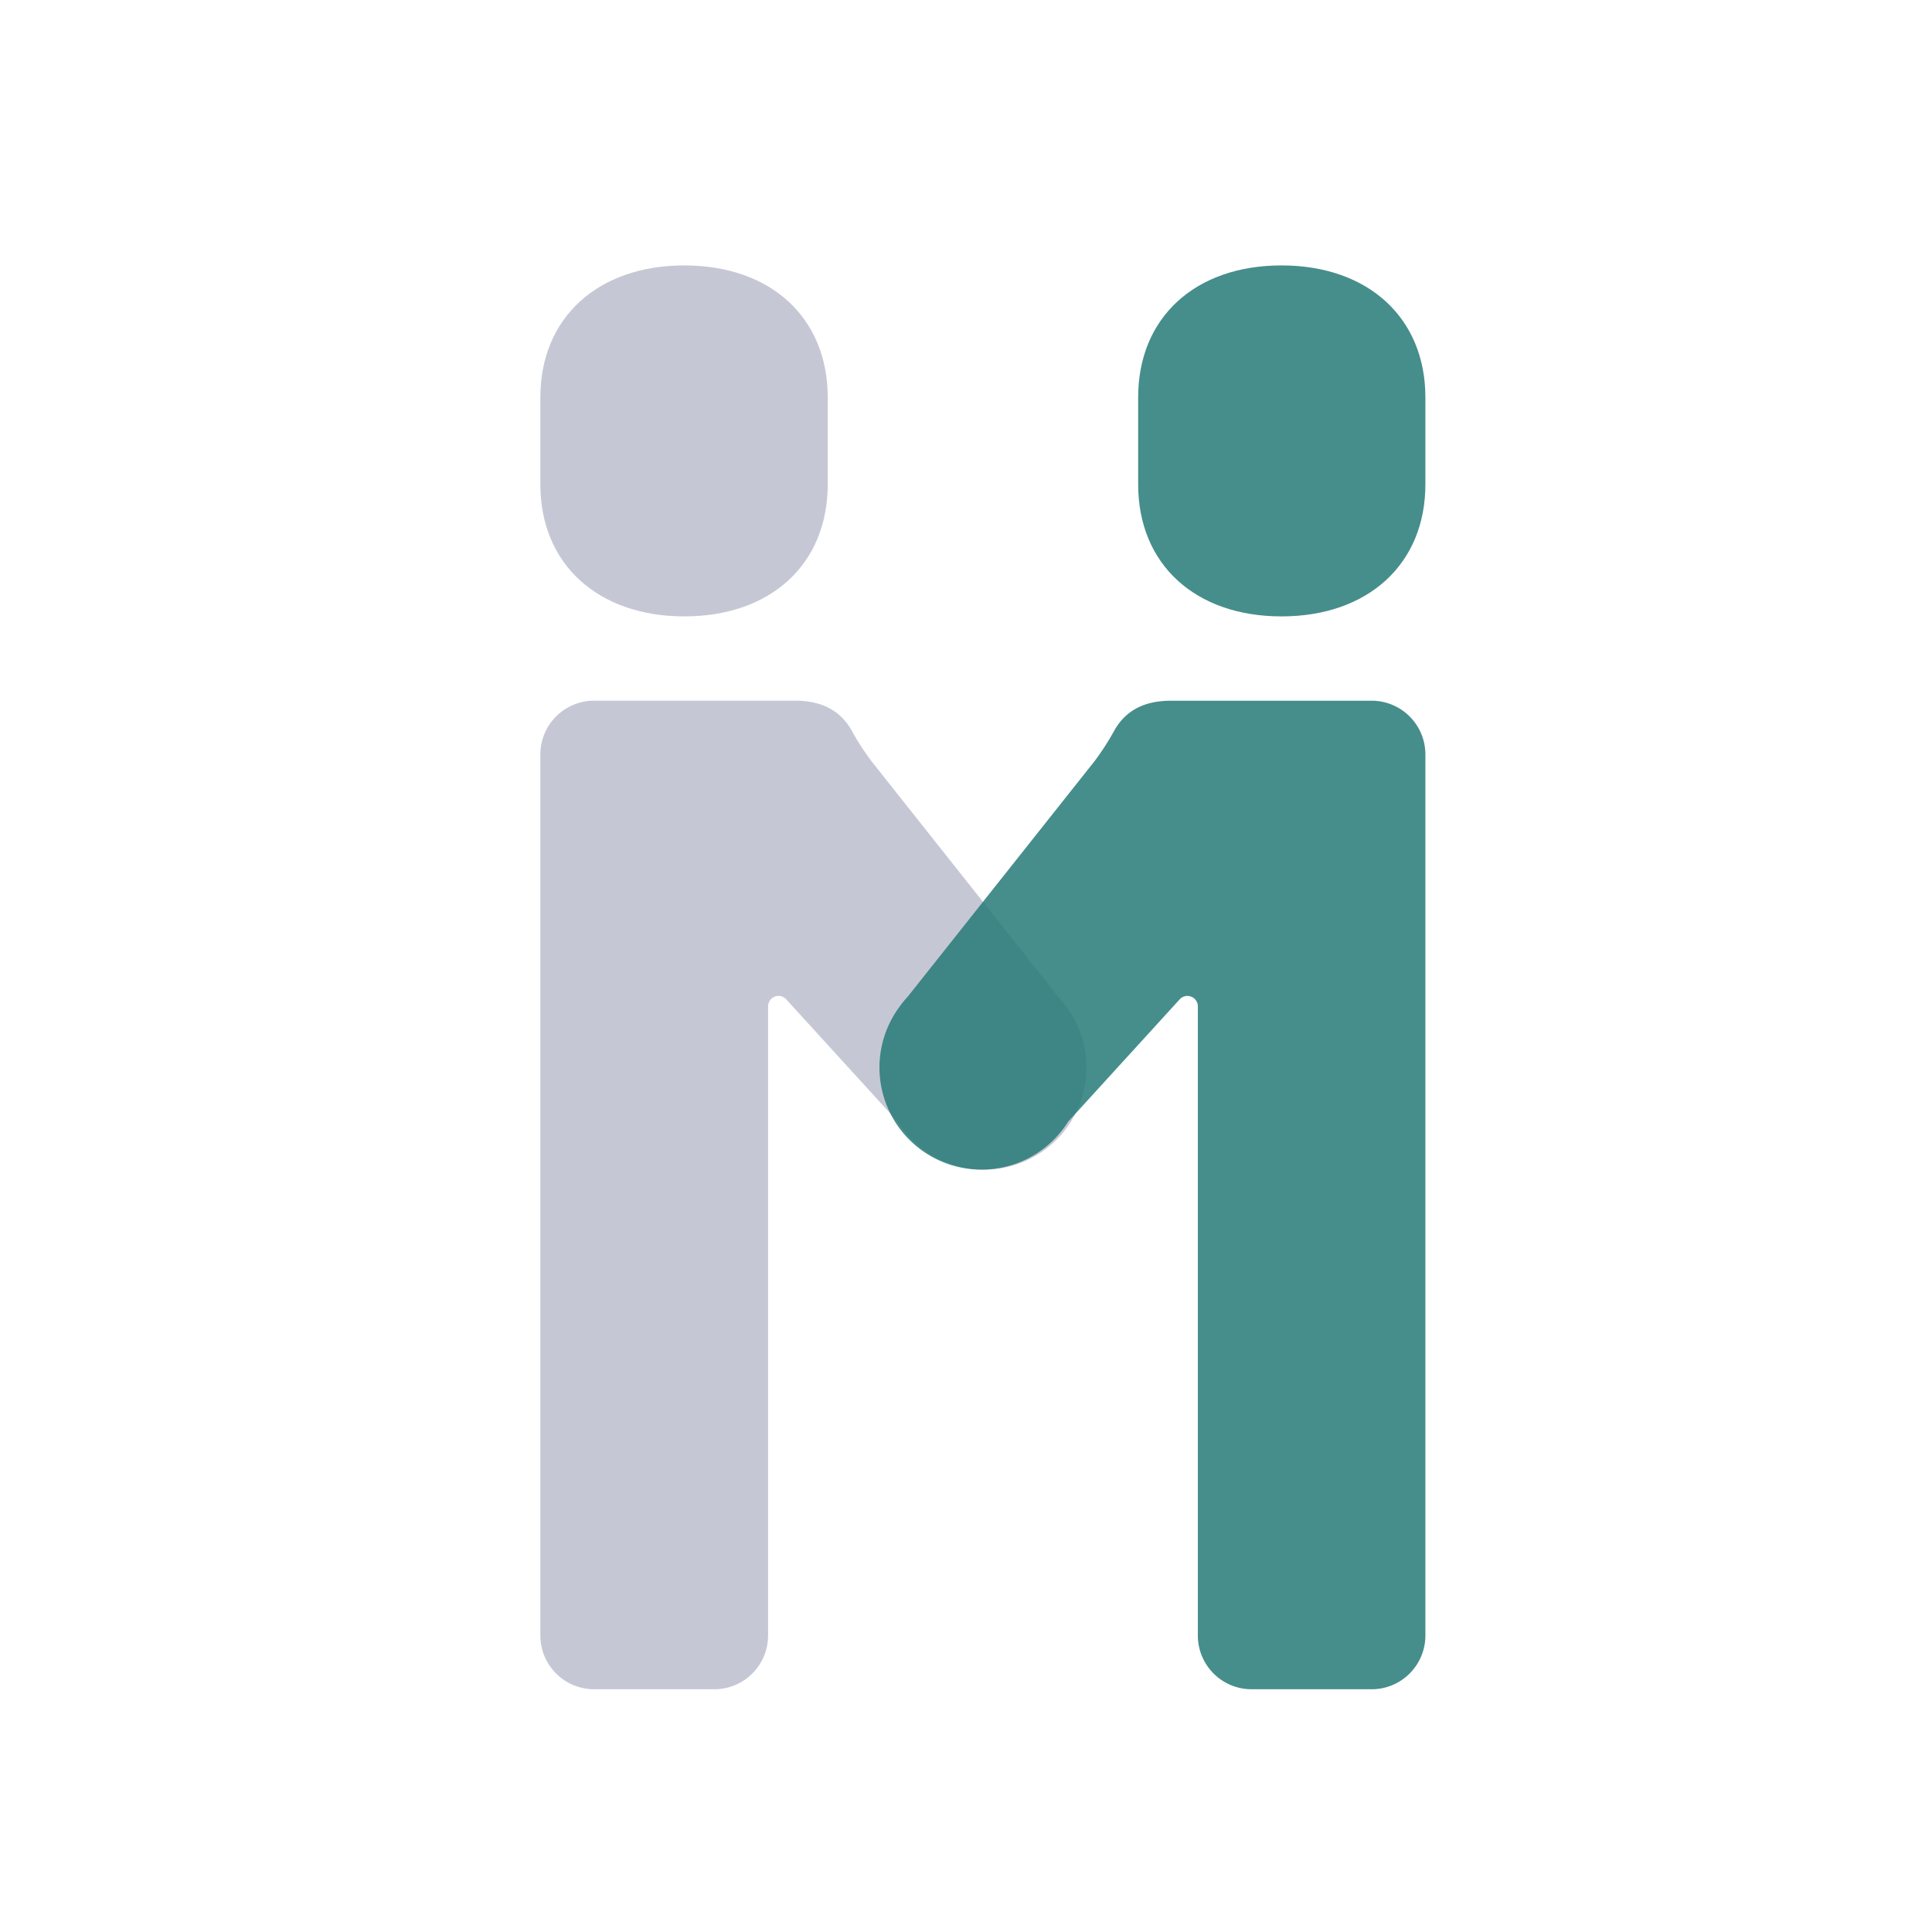 <svg xmlns="http://www.w3.org/2000/svg" width="40" height="40" x="0" y="0" viewBox="192 70 450 450">
    <style>
        .cls-2,
        .cls-3 {
            opacity: 0.85;
        }
        .cls-2,
        .cls-3 {
            fill: #267b77;
        }

        .cls-1 {
            fill: #c5c8d4;
        }
    </style>
    <path class="cls-1" d="M317.86,182.83V162.55c0-18.57,13.42-30.73,33.54-30.73s33.39,12.17,33.39,30.73v20.28c0,18.57-13.26,30.74-33.39,30.74S317.86,201.4,317.86,182.83Z" />
    <path class="cls-1" d="M440.78,305.06h0a23.85,23.85,0,0,0-2.32-2.92L395,247.32a59.89,59.89,0,0,1-4.71-7.31c-2.77-4.78-7.23-6.81-13.15-6.81H330.38a12.52,12.52,0,0,0-12.52,12.52V450.94a12.52,12.52,0,0,0,12.52,12.52h28a12.52,12.52,0,0,0,12.52-12.52V304.41a2.43,2.43,0,0,1,4.23-1.64l26,28.51h0a23.78,23.78,0,1,0,39.67-26.21Z" />
    <path class="cls-2" d="M490.49,213.57c-20.13,0-33.39-12.17-33.39-30.74V162.55c0-18.57,13.26-30.73,33.39-30.73S524,144,524,162.55v20.28C524,201.4,510.61,213.57,490.49,213.57Z" />
    <path class="cls-3" d="M401.11,305.06h0a23.85,23.85,0,0,1,2.32-2.92l43.48-54.81a59.89,59.89,0,0,0,4.71-7.31c2.77-4.78,7.23-6.81,13.15-6.81h46.74A12.52,12.52,0,0,1,524,245.72V450.94a12.52,12.52,0,0,1-12.52,12.52h-28A12.52,12.52,0,0,1,471,450.94V304.41a2.43,2.43,0,0,0-4.23-1.64l-26,28.51h0a23.78,23.78,0,1,1-39.67-26.21Z" />
</svg>